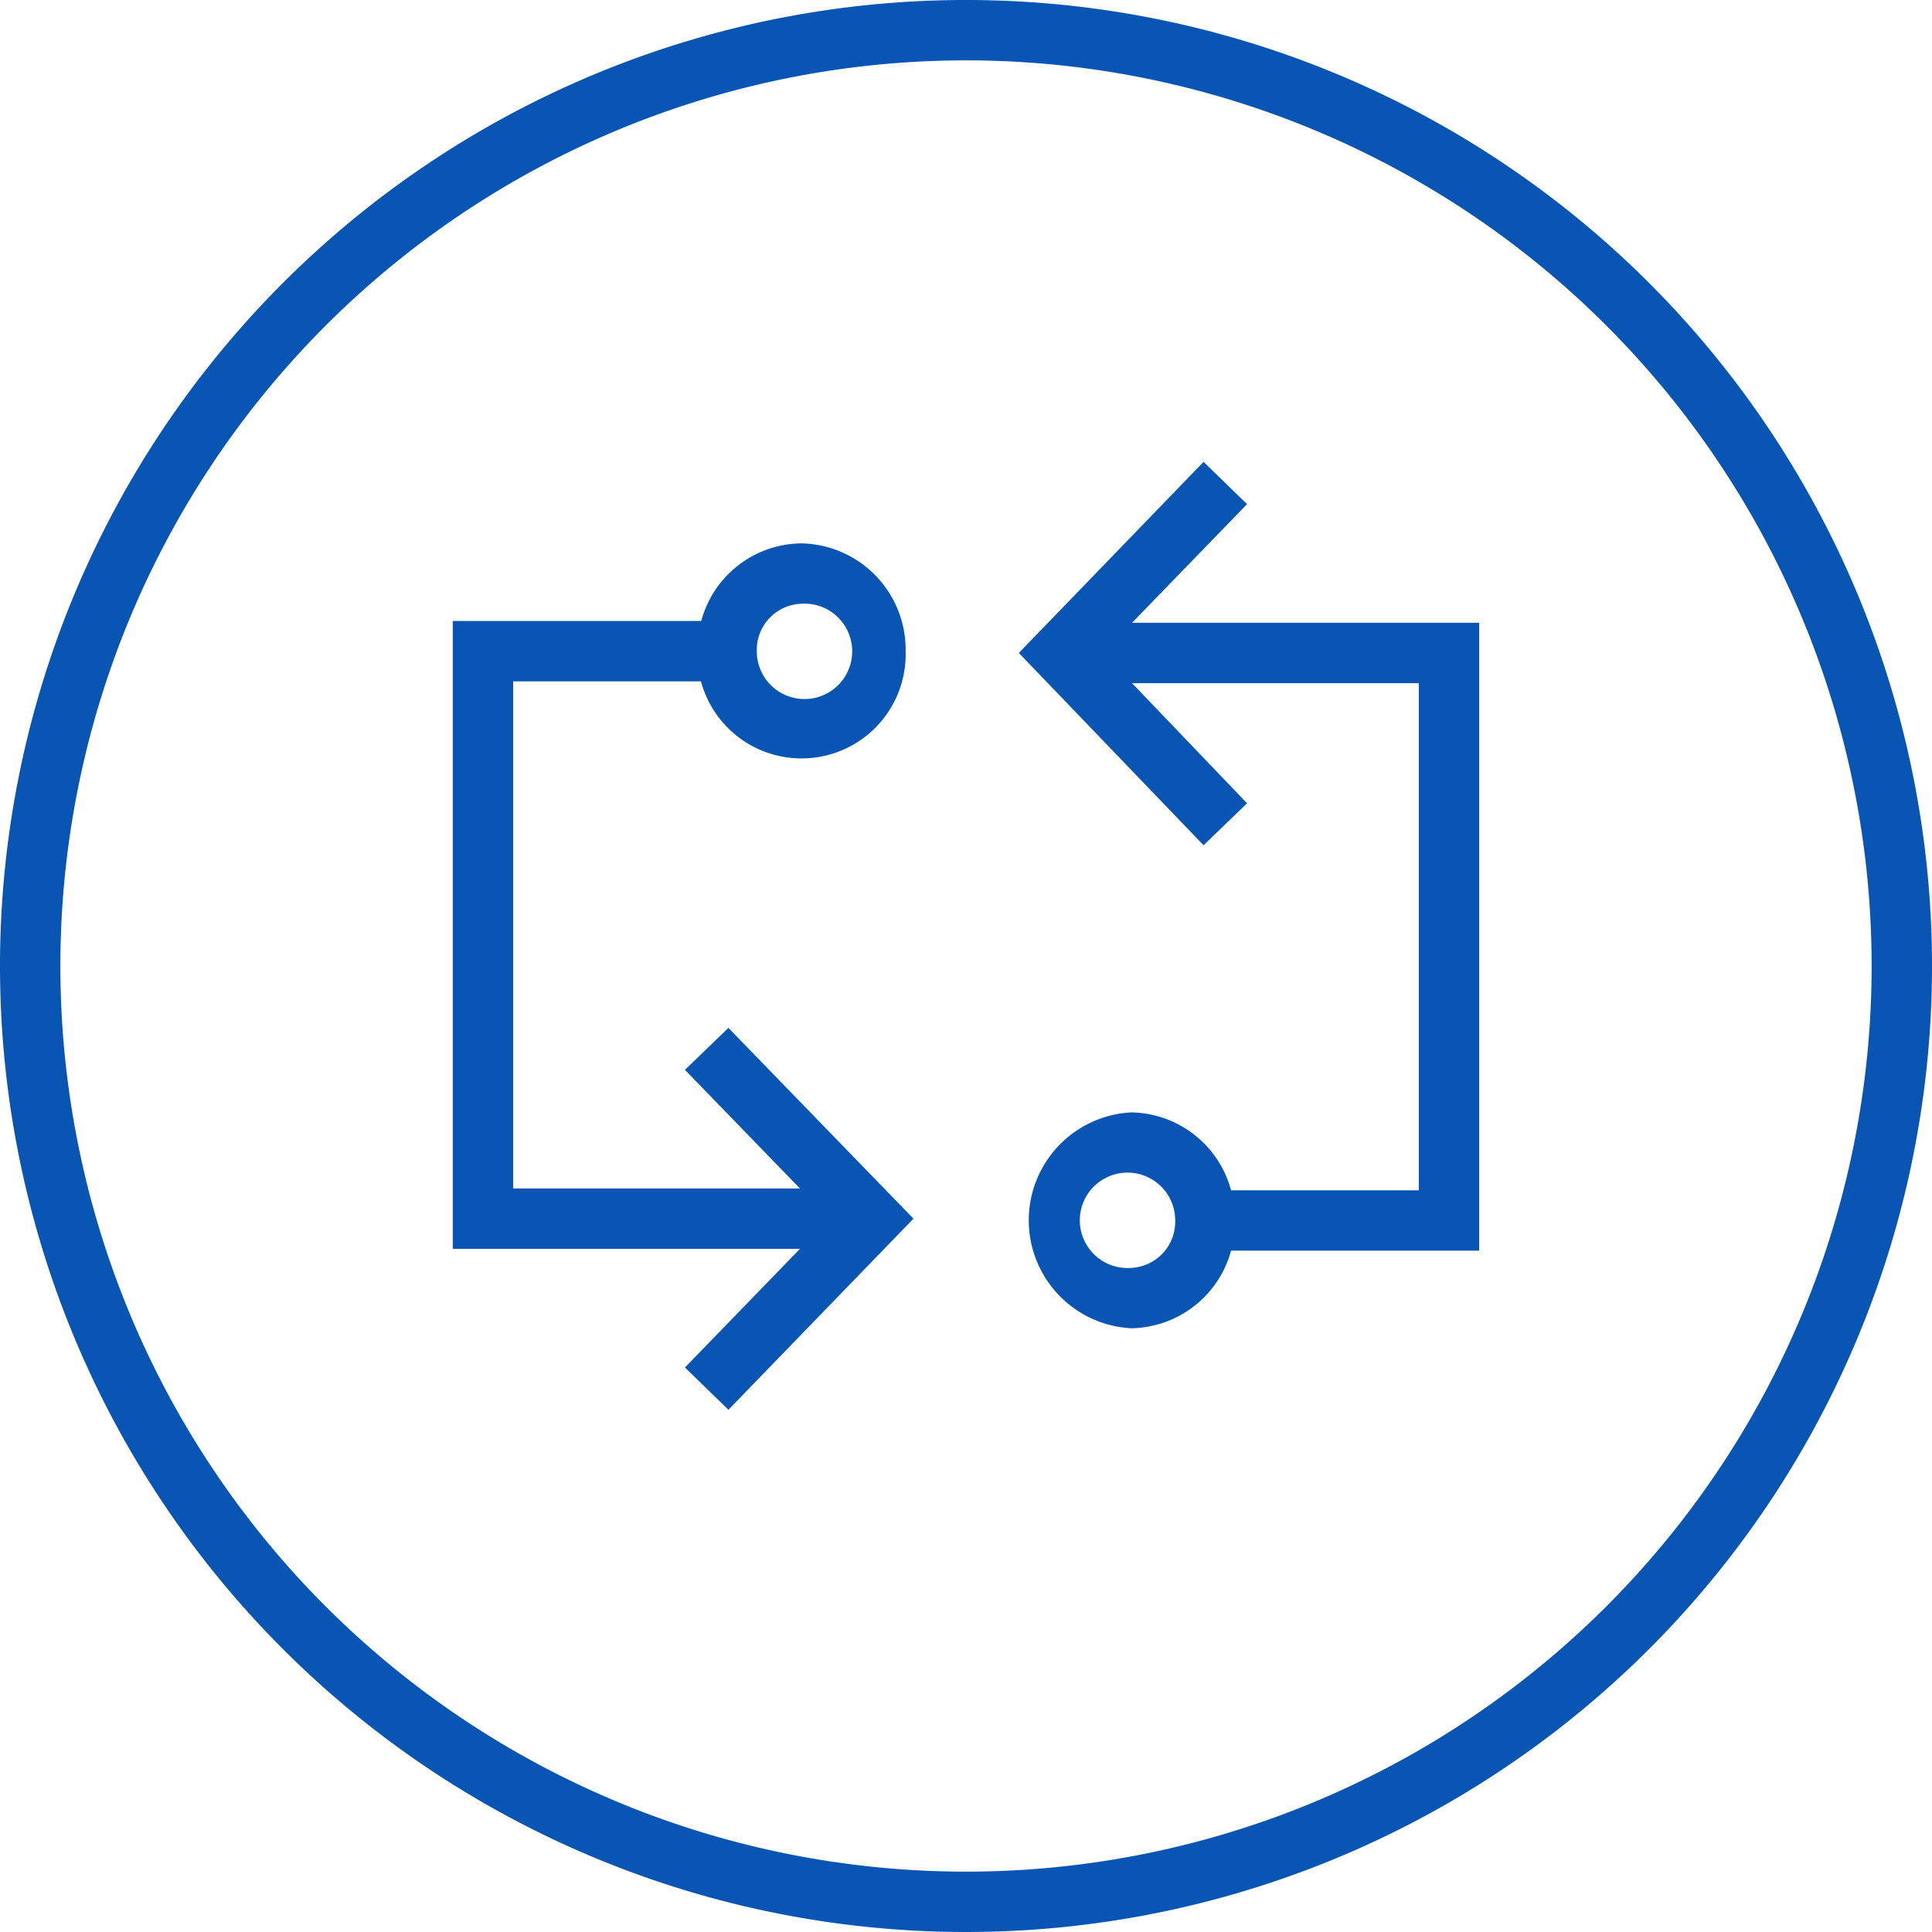 <svg data-name="Layer 1" xmlns="http://www.w3.org/2000/svg" width="64" height="64" viewBox="0 0 64 64"><title>Artboard 115</title><path d="M41.31 16.7l-1.44-1.4-6.12 6.33L39.87 28l1.44-1.39-3.81-3.98H47v16.8h-6.22a3.48 3.48 0 0 0-3.31-2.58 3.58 3.58 0 0 0 0 7.15 3.48 3.48 0 0 0 3.31-2.57H49v-20.8H37.5zM37.47 42a1.58 1.58 0 1 1 1.46-1.57A1.53 1.53 0 0 1 37.47 42zm-14.78-6.56l3.81 3.93H17v-16.8h6.22a3.45 3.45 0 0 0 6.78-1A3.52 3.52 0 0 0 26.54 18a3.47 3.47 0 0 0-3.31 2.57H15v20.8h11.5l-3.81 3.93 1.44 1.4 6.13-6.33-6.13-6.32zM26.54 20a1.58 1.58 0 1 1-1.47 1.58A1.53 1.53 0 0 1 26.54 20zM32 0a32 32 0 1 0 32 32A32 32 0 0 0 32 0zm0 62a30 30 0 1 1 30-30 30 30 0 0 1-30 30z" fill="#0855b4"/></svg>